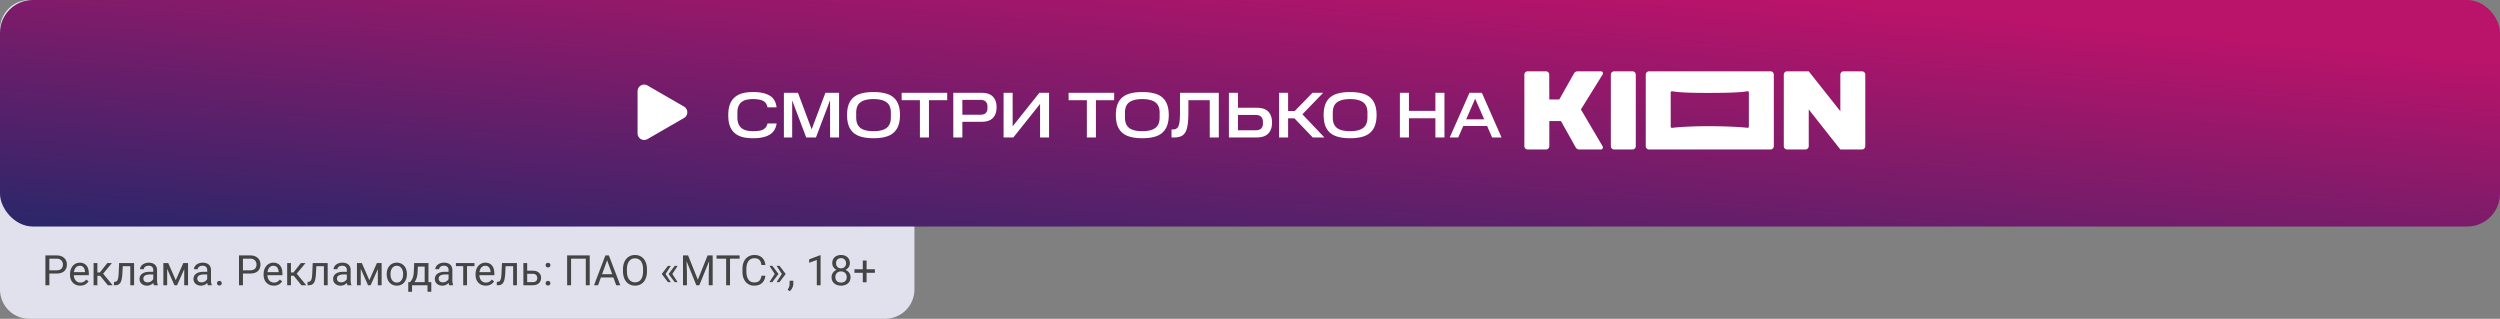 <svg width="596" height="76" fill="none" xmlns="http://www.w3.org/2000/svg"><rect width="100%" height="100%" fill="#808080" stroke="none"/><path d="M0 7a7 7 0 0 1 7-7h204a7 7 0 0 1 7 7v62a7 7 0 0 1-7 7H7a7 7 0 0 1-7-7V7z" fill="#E1E1EE"/><path d="M13.447 65.212h-1.9v-.767h1.9c.368 0 .666-.058.894-.175.228-.118.394-.28.498-.489.107-.208.161-.446.161-.713 0-.244-.054-.473-.161-.688a1.19 1.19 0 0 0-.498-.518c-.228-.133-.526-.2-.894-.2h-1.68V68h-.942v-7.11h2.622c.537 0 .992.093 1.363.279.37.186.652.443.844.771.192.326.288.699.288 1.119 0 .455-.096.844-.288 1.167a1.841 1.841 0 0 1-.844.737c-.372.166-.826.249-1.363.249zm5.674 2.886a2.6 2.6 0 0 1-1-.186 2.27 2.27 0 0 1-.767-.532 2.369 2.369 0 0 1-.489-.81 2.974 2.974 0 0 1-.17-1.026v-.205c0-.43.063-.812.19-1.148.127-.338.3-.625.517-.859.218-.234.466-.412.742-.532.277-.12.564-.18.86-.18.377 0 .703.064.976.195.277.13.503.312.68.546.175.231.305.505.39.82.084.313.127.655.127 1.026v.405H17.23v-.737h3.042v-.068a2.254 2.254 0 0 0-.146-.684 1.229 1.229 0 0 0-.39-.547c-.18-.143-.424-.215-.733-.215a1.23 1.23 0 0 0-1.01.513c-.125.17-.22.376-.289.62a3.142 3.142 0 0 0-.102.845v.205c0 .25.034.487.102.708.072.218.174.41.308.576.136.166.3.296.493.39.195.095.416.142.664.142.319 0 .59-.065.81-.195.222-.13.415-.304.581-.522l.547.434a2.523 2.523 0 0 1-.434.493 2.074 2.074 0 0 1-.65.381 2.515 2.515 0 0 1-.903.147zm4.092-5.381V68h-.903v-5.283h.903zm3.467 0-2.505 3.027H22.91l-.137-.79h1.036l1.772-2.237h1.099zM25.708 68l-1.943-2.393.58-.654L26.856 68h-1.147zm5.464-5.283v.747h-2.554v-.747h2.554zm.796 0V68h-.904v-5.283h.904zm-3.57 0h.909l-.137 2.549a9.44 9.44 0 0 1-.112 1.044c-.05.3-.118.557-.206.772-.084.215-.192.39-.322.527-.127.134-.28.233-.459.298a1.896 1.896 0 0 1-.62.093h-.283v-.796l.195-.014a.834.834 0 0 0 .357-.098.698.698 0 0 0 .254-.244c.068-.111.123-.253.166-.425.045-.173.08-.378.102-.615.026-.238.046-.515.059-.83l.097-2.261zm8.14 4.38v-2.72c0-.208-.042-.389-.127-.542a.83.83 0 0 0-.371-.361 1.345 1.345 0 0 0-.615-.127c-.228 0-.428.039-.6.117-.17.078-.303.18-.401.308a.674.674 0 0 0-.142.41h-.903c0-.19.049-.376.146-.562.098-.185.238-.353.42-.503a2.1 2.1 0 0 1 .664-.361c.26-.091.55-.137.87-.137.384 0 .722.065 1.015.196.296.13.528.327.694.59.169.26.253.588.253.982v2.46c0 .176.015.364.044.562.033.199.08.37.142.513V68h-.942a1.689 1.689 0 0 1-.108-.415 3.353 3.353 0 0 1-.039-.488zm.156-2.3.01.635h-.913c-.257 0-.487.02-.688.063-.202.04-.372.1-.508.18a.816.816 0 0 0-.42.732.93.93 0 0 0 .112.455.818.818 0 0 0 .337.328c.153.078.34.117.561.117a1.525 1.525 0 0 0 1.235-.605.925.925 0 0 0 .206-.494l.386.435a1.312 1.312 0 0 1-.186.454 2.17 2.17 0 0 1-1 .854 1.942 1.942 0 0 1-.772.147 2.02 2.02 0 0 1-.943-.21 1.613 1.613 0 0 1-.625-.562 1.487 1.487 0 0 1-.22-.796c0-.283.056-.532.167-.747.11-.218.27-.399.478-.542.209-.146.46-.257.752-.332.293-.075.62-.112.982-.112h1.05zm5.205 2.002 1.797-4.082h.87L42.211 68h-.625l-2.344-5.283h.87l1.786 4.082zm-2.05-4.082V68h-.904v-5.283h.904zM43.92 68v-5.283h.908V68h-.908zm5.478-.903v-2.72c0-.208-.042-.389-.127-.542a.831.831 0 0 0-.37-.361 1.346 1.346 0 0 0-.616-.127c-.228 0-.428.039-.6.117-.17.078-.303.18-.4.308a.674.674 0 0 0-.142.41h-.904c0-.19.05-.376.147-.562.097-.185.237-.353.42-.503a2.1 2.1 0 0 1 .664-.361c.26-.091.55-.137.869-.137.384 0 .722.065 1.015.196.297.13.528.327.694.59.17.26.254.588.254.982v2.46c0 .176.014.364.044.562.032.199.08.37.141.513V68h-.942a1.685 1.685 0 0 1-.108-.415 3.34 3.34 0 0 1-.039-.488zm.157-2.3.01.635h-.914c-.257 0-.486.02-.688.063-.202.04-.371.1-.508.18a.815.815 0 0 0-.42.732.93.93 0 0 0 .112.455.817.817 0 0 0 .337.328c.153.078.34.117.562.117a1.525 1.525 0 0 0 1.235-.605.925.925 0 0 0 .205-.494l.386.435a1.31 1.31 0 0 1-.185.454 2.17 2.17 0 0 1-1.002.854 1.941 1.941 0 0 1-.771.147 2.02 2.02 0 0 1-.942-.21 1.611 1.611 0 0 1-.625-.562 1.487 1.487 0 0 1-.22-.796c0-.283.055-.532.166-.747.11-.218.27-.399.479-.542a2.27 2.27 0 0 1 .751-.332c.293-.075.62-.112.982-.112h1.05zm2.182 2.725c0-.154.047-.282.142-.386.097-.108.237-.161.42-.161.182 0 .32.053.415.16a.543.543 0 0 1 .146.386c0 .15-.048.277-.146.381-.095.105-.233.157-.415.157-.182 0-.322-.052-.42-.157a.547.547 0 0 1-.142-.38zm7.862-2.31h-1.9v-.767h1.9c.367 0 .665-.058.893-.175.228-.118.394-.28.498-.489.108-.208.161-.446.161-.713 0-.244-.053-.473-.16-.688a1.19 1.19 0 0 0-.499-.518c-.228-.133-.526-.2-.893-.2h-1.68V68h-.943v-7.11H59.6c.537 0 .99.093 1.362.279.371.186.653.443.845.771.192.326.288.699.288 1.119 0 .455-.096.844-.288 1.167a1.84 1.84 0 0 1-.845.737c-.371.166-.825.249-1.362.249zm5.673 2.886c-.367 0-.701-.062-1-.186a2.268 2.268 0 0 1-.767-.532 2.367 2.367 0 0 1-.488-.81 2.971 2.971 0 0 1-.171-1.026v-.205c0-.43.063-.812.19-1.148.127-.338.3-.625.518-.859.218-.234.465-.412.742-.532.277-.12.563-.18.86-.18.377 0 .702.064.976.195.276.13.503.312.678.546.176.231.306.505.391.82.085.313.127.655.127 1.026v.405h-3.945v-.737h3.042v-.068a2.254 2.254 0 0 0-.147-.684 1.23 1.23 0 0 0-.39-.547c-.18-.143-.423-.215-.733-.215a1.23 1.23 0 0 0-1.01.513 1.92 1.92 0 0 0-.289.62 3.147 3.147 0 0 0-.102.845v.205c0 .25.034.487.102.708.072.218.175.41.308.576.137.166.301.296.493.39.195.095.417.142.664.142.32 0 .59-.065.81-.195.222-.13.416-.304.582-.522l.547.434a2.522 2.522 0 0 1-.435.493 2.075 2.075 0 0 1-.65.381 2.516 2.516 0 0 1-.903.147zm4.092-5.381V68h-.903v-5.283h.903zm3.467 0-2.505 3.027h-1.264l-.137-.79h1.035l1.772-2.237h1.099zM71.86 68l-1.943-2.393.581-.654L73.008 68H71.86zm5.464-5.283v.747h-2.553v-.747h2.553zm.796 0V68h-.903v-5.283h.903zm-3.57 0h.909l-.137 2.549c-.023.393-.06.742-.112 1.044-.049.3-.117.557-.205.772a1.61 1.61 0 0 1-.322.527 1.18 1.18 0 0 1-.46.298 1.895 1.895 0 0 1-.62.093h-.283v-.796l.196-.014a.835.835 0 0 0 .356-.098.699.699 0 0 0 .254-.244c.068-.111.124-.253.166-.425.046-.173.08-.378.102-.615.027-.238.046-.515.06-.83l.097-2.261zm8.14 4.38v-2.72c0-.208-.042-.389-.126-.542a.831.831 0 0 0-.372-.361 1.346 1.346 0 0 0-.615-.127c-.228 0-.428.039-.6.117-.17.078-.303.18-.4.308a.674.674 0 0 0-.142.41h-.904c0-.19.05-.376.147-.562.097-.185.237-.353.42-.503.185-.153.407-.273.664-.361.26-.091.55-.137.869-.137.384 0 .722.065 1.016.196.296.13.527.327.693.59.17.26.254.588.254.982v2.46c0 .176.014.364.044.562.032.199.08.37.141.513V68h-.942a1.685 1.685 0 0 1-.108-.415 3.354 3.354 0 0 1-.039-.488zm.157-2.3.01.635h-.914c-.257 0-.486.02-.688.063-.202.04-.371.1-.508.18a.816.816 0 0 0-.42.732.93.93 0 0 0 .112.455.817.817 0 0 0 .337.328c.153.078.34.117.562.117a1.525 1.525 0 0 0 1.235-.605.924.924 0 0 0 .205-.494l.386.435a1.312 1.312 0 0 1-.186.454 2.17 2.17 0 0 1-1 .854 1.941 1.941 0 0 1-.772.147 2.02 2.02 0 0 1-.942-.21 1.611 1.611 0 0 1-.625-.562 1.487 1.487 0 0 1-.22-.796c0-.283.055-.532.166-.747.11-.218.27-.399.479-.542.208-.146.459-.257.751-.332.293-.075.62-.112.982-.112h1.05zm5.205 2.002 1.797-4.082h.869L88.364 68h-.625l-2.344-5.283h.87l1.787 4.082zM86 62.717V68h-.903v-5.283H86zM90.073 68v-5.283h.908V68h-.908zm2.124-2.583v-.112c0-.381.056-.734.166-1.06.111-.329.27-.614.479-.854.208-.244.46-.433.757-.567a2.35 2.35 0 0 1 .996-.205c.37 0 .704.069 1 .205.3.134.554.323.762.567.212.24.373.525.484.854.11.326.166.679.166 1.06v.112c0 .38-.056.734-.166 1.06-.11.325-.272.61-.484.854-.208.24-.46.43-.756.566-.293.134-.625.2-.996.2-.372 0-.705-.066-1.002-.2a2.267 2.267 0 0 1-.761-.566 2.583 2.583 0 0 1-.479-.854 3.271 3.271 0 0 1-.166-1.06zm.904-.112v.112c0 .264.03.513.092.747.062.231.155.436.279.615.127.18.285.32.473.425.19.101.409.152.66.152.247 0 .463-.051.649-.152.189-.104.345-.246.469-.425.123-.179.216-.384.278-.615a2.78 2.78 0 0 0 .098-.747v-.112c0-.26-.033-.507-.098-.738a1.9 1.9 0 0 0-.283-.62 1.345 1.345 0 0 0-.469-.43 1.314 1.314 0 0 0-.654-.156c-.248 0-.466.052-.655.157a1.404 1.404 0 0 0-.468.43 1.959 1.959 0 0 0-.279.62 2.84 2.84 0 0 0-.092.737zm5.64-2.588h.903l-.079 1.977c-.02.502-.076.935-.17 1.3a3.82 3.82 0 0 1-.362.932c-.146.254-.31.467-.493.64a3.221 3.221 0 0 1-.557.434h-.449l.025-.737.185-.005c.108-.127.212-.257.313-.39.1-.137.193-.299.278-.484.085-.189.155-.418.21-.689.058-.273.096-.607.112-1l.083-1.978zm.224 0h3.179V68h-.904v-4.448h-2.275v-.835zm-1.636 4.54h5.493v2.3h-.903V68h-3.687v1.558h-.908l.005-2.3zm9.609-.16v-2.72a1.11 1.11 0 0 0-.126-.542.836.836 0 0 0-.372-.361 1.345 1.345 0 0 0-.615-.127c-.228 0-.428.039-.6.117-.17.078-.303.18-.401.308a.676.676 0 0 0-.141.41h-.904c0-.19.049-.376.147-.562.097-.185.237-.353.42-.503.185-.153.407-.273.664-.361.26-.091.55-.137.869-.137.384 0 .723.065 1.016.196.296.13.527.327.693.59.169.26.254.588.254.982v2.46c0 .176.014.364.044.562.032.199.079.37.141.513V68h-.942a1.669 1.669 0 0 1-.107-.415 3.228 3.228 0 0 1-.04-.488zm.157-2.3.009.635h-.913c-.257 0-.486.02-.688.063-.202.04-.371.1-.508.18a.812.812 0 0 0-.42.732c0 .167.038.319.113.455a.814.814 0 0 0 .336.328c.153.078.341.117.562.117a1.515 1.515 0 0 0 1.235-.605c.127-.17.196-.334.205-.494l.386.435a1.332 1.332 0 0 1-.185.454 2.186 2.186 0 0 1-1.001.855 1.943 1.943 0 0 1-.772.146c-.358 0-.672-.07-.942-.21a1.606 1.606 0 0 1-.625-.562 1.482 1.482 0 0 1-.22-.796c0-.283.055-.532.166-.747a1.44 1.44 0 0 1 .479-.542c.208-.146.459-.257.751-.332.293-.075.621-.112.982-.112h1.05zm4.243-2.08V68h-.908v-5.283h.908zm1.772 0v.732h-4.419v-.732h4.419zm2.691 5.38c-.368 0-.702-.061-1.001-.185a2.275 2.275 0 0 1-.767-.532 2.378 2.378 0 0 1-.488-.81 2.971 2.971 0 0 1-.171-1.026v-.205c0-.43.064-.812.19-1.148.127-.338.3-.625.518-.859.218-.234.466-.412.742-.532.277-.12.563-.18.86-.18.377 0 .703.064.976.195.277.13.503.312.679.546.176.231.306.505.39.82a3.9 3.9 0 0 1 .127 1.026v.405h-3.945v-.737h3.042v-.068a2.272 2.272 0 0 0-.146-.684 1.235 1.235 0 0 0-.391-.547c-.179-.143-.423-.215-.732-.215a1.234 1.234 0 0 0-1.011.513c-.124.17-.22.376-.288.62a3.118 3.118 0 0 0-.103.845v.205c0 .25.034.487.103.708.071.218.174.41.307.576.137.166.301.296.494.39.195.095.416.142.664.142.319 0 .589-.065.81-.195.222-.13.415-.304.581-.522l.547.434a2.549 2.549 0 0 1-.434.493 2.081 2.081 0 0 1-.65.381 2.515 2.515 0 0 1-.903.147zm6.64-5.38v.747h-2.553v-.747h2.553zm.796 0V68h-.903v-5.283h.903zm-3.569 0h.908l-.137 2.549a9.28 9.28 0 0 1-.112 1.044c-.049.3-.117.557-.205.772-.085.215-.192.39-.322.527-.127.134-.28.233-.459.298a1.896 1.896 0 0 1-.62.093h-.283v-.796l.195-.014a.83.83 0 0 0 .356-.098.695.695 0 0 0 .254-.244c.069-.111.124-.253.166-.425.046-.173.08-.378.103-.615.026-.238.045-.515.058-.83l.098-2.261zm5.767 1.816h1.586c.427 0 .787.075 1.08.225.293.146.514.35.664.61.153.257.229.55.229.88 0 .243-.042.473-.127.688a1.53 1.53 0 0 1-.381.556c-.166.16-.372.285-.62.376a2.489 2.489 0 0 1-.845.132h-2.246v-5.283h.904v4.54h1.342c.261 0 .469-.046.625-.14a.82.82 0 0 0 .337-.367 1.107 1.107 0 0 0 0-.938.87.87 0 0 0-.337-.38c-.156-.105-.364-.157-.625-.157h-1.586v-.742zm4.648 2.989c0-.154.047-.282.142-.386.097-.108.237-.161.42-.161.182 0 .32.053.415.16a.545.545 0 0 1 .146.386c0 .15-.049.277-.146.381-.095.105-.233.157-.415.157-.183 0-.323-.052-.42-.157a.544.544 0 0 1-.142-.38zm.005-4.312c0-.153.047-.282.141-.386.098-.107.238-.16.42-.16.183 0 .321.053.415.16a.542.542 0 0 1 .147.386c0 .15-.049.277-.147.38-.094.105-.232.157-.415.157-.182 0-.322-.052-.42-.156a.548.548 0 0 1-.141-.381zm10.503-2.32V68h-.938v-6.338h-3.506V68h-.942v-7.11h5.386zm4.341.63L142.578 68h-.962l2.71-7.11h.62l-.014.63zm1.972 6.48-2.358-6.48-.015-.63h.62l2.72 7.11h-.967zm-.122-2.632v.772h-3.994v-.772h3.994zm7.456-1.147v.449a4.75 4.75 0 0 1-.2 1.436 3.072 3.072 0 0 1-.576 1.079 2.506 2.506 0 0 1-.903.678 2.836 2.836 0 0 1-1.172.235c-.42 0-.806-.079-1.158-.235a2.603 2.603 0 0 1-.908-.678 3.163 3.163 0 0 1-.591-1.08 4.56 4.56 0 0 1-.209-1.435v-.45c0-.533.068-1.01.205-1.43a3.16 3.16 0 0 1 .59-1.08c.254-.299.555-.526.904-.683a2.815 2.815 0 0 1 1.157-.234c.433 0 .824.078 1.172.234.351.157.652.384.903.684.254.296.448.656.581 1.079.137.42.205.897.205 1.43zm-.932.449v-.46c0-.422-.044-.797-.132-1.122a2.335 2.335 0 0 0-.376-.82 1.628 1.628 0 0 0-.61-.503 1.855 1.855 0 0 0-.811-.171 1.82 1.82 0 0 0-.796.17 1.685 1.685 0 0 0-.605.504 2.456 2.456 0 0 0-.386.82c-.091.325-.137.7-.137 1.123v.459c0 .426.046.804.137 1.133.091.325.221.6.39.825.173.221.376.389.611.503.237.114.503.17.796.17.306 0 .578-.056.815-.17.238-.114.438-.282.601-.503.166-.225.291-.5.376-.825.084-.329.127-.707.127-1.133zm6.626-1.29-1.275 1.964-.859-.005v-.064l1.44-1.894h.694zm-1.275 1.92 1.275 1.968h-.694l-1.44-1.9v-.063l.859-.005zm2.891-1.92-1.275 1.964-.859-.005v-.064l1.44-1.894h.694zm-1.275 1.92 1.275 1.968h-.694l-1.44-1.9v-.063l.859-.005zm2.852-4.41h.913l2.329 5.796 2.324-5.795h.918L166.719 68h-.713l-2.881-7.11zm-.298 0h.806l.132 4.337V68h-.938v-7.11zm6.27 0h.805V68h-.937v-2.773l.132-4.336zm4.941 0V68h-.928v-7.11h.928zm2.285 0v.772h-5.493v-.771h5.493zm5.21 4.85h.938c-.049.449-.178.85-.386 1.205a2.252 2.252 0 0 1-.884.845c-.381.205-.856.308-1.426.308-.416 0-.796-.079-1.137-.235a2.523 2.523 0 0 1-.874-.664 3.12 3.12 0 0 1-.567-1.04 4.446 4.446 0 0 1-.195-1.357v-.708c0-.498.065-.95.195-1.353.134-.407.324-.755.572-1.045.25-.29.551-.512.903-.669a2.89 2.89 0 0 1 1.186-.234c.538 0 .992.1 1.363.303.371.202.659.482.864.84.208.354.337.766.386 1.235h-.938a2.592 2.592 0 0 0-.254-.855 1.314 1.314 0 0 0-.527-.556c-.228-.13-.526-.195-.894-.195-.315 0-.594.06-.835.18-.237.12-.437.291-.6.513a2.37 2.37 0 0 0-.361.796c-.082.309-.123.652-.123 1.03v.718c0 .348.036.675.108.981.075.306.187.575.337.806.15.231.34.413.571.547.231.13.505.195.82.195.401 0 .72-.063.957-.19.238-.127.417-.31.538-.547.123-.238.211-.523.263-.855zm1.9 1.513 1.274-1.963.859.005v.063l-1.44 1.895h-.693zm0-3.887h.693l1.44 1.9v.063l-.859.005-1.274-1.968zm1.704 3.887 1.274-1.963.86.005v.063l-1.441 1.895h-.693zm0-3.887h.693l1.441 1.9v.063l-.86.005-1.274-1.968zm3.989 3.56v.727c0 .296-.075.609-.225.938a2.236 2.236 0 0 1-.63.83l-.512-.357c.104-.143.192-.29.263-.439.072-.147.126-.3.162-.459a2.05 2.05 0 0 0 .058-.498v-.742h.884zm6.504-6.074V68h-.903v-6.02l-1.822.664v-.816l2.583-.976h.142zm7.139 5.224c0 .433-.101.801-.303 1.104-.199.3-.469.527-.811.683a2.706 2.706 0 0 1-1.147.235c-.427 0-.811-.079-1.153-.235a1.894 1.894 0 0 1-.81-.683c-.199-.303-.298-.67-.298-1.104 0-.283.054-.542.161-.776.111-.238.266-.444.464-.62.202-.176.44-.311.713-.406a2.73 2.73 0 0 1 .913-.146c.436 0 .825.085 1.167.254.342.166.61.395.806.688.198.293.298.629.298 1.006zm-.909-.02c0-.263-.057-.496-.171-.698a1.201 1.201 0 0 0-.478-.478 1.445 1.445 0 0 0-.713-.171c-.277 0-.516.057-.718.17a1.2 1.2 0 0 0-.464.48c-.11.201-.166.434-.166.698 0 .273.054.507.162.703.11.192.266.34.468.444.205.101.448.152.728.152.28 0 .521-.051.722-.152a1.09 1.09 0 0 0 .464-.444c.111-.196.166-.43.166-.703zm.743-3.315c0 .345-.092.656-.274.933a1.895 1.895 0 0 1-.747.654 2.35 2.35 0 0 1-1.074.24c-.407 0-.77-.08-1.089-.24a1.86 1.86 0 0 1-.742-.654 1.68 1.68 0 0 1-.269-.933c0-.413.09-.765.269-1.054.182-.29.431-.511.747-.664.316-.154.675-.23 1.079-.23.407 0 .768.077 1.084.23.316.152.563.374.742.663.182.29.274.642.274 1.055zm-.904.015c0-.238-.05-.448-.151-.63a1.111 1.111 0 0 0-.42-.43 1.19 1.19 0 0 0-.625-.16c-.238 0-.446.05-.625.15a1.052 1.052 0 0 0-.415.42 1.353 1.353 0 0 0-.147.65c0 .244.049.457.147.64.101.182.241.323.42.424.179.101.387.152.625.152.237 0 .444-.05.62-.152.179-.1.319-.242.42-.425.101-.182.151-.395.151-.64zm6.875 1.43v.85h-4.873v-.85h4.873zm-1.982-2.075v5.176h-.904v-5.176h.904z" fill="#444"/><rect width="596" height="54" rx="7.826" fill="url(#a)"/><path d="M173.618 27.463c0-1.007.128-1.86.385-2.56.267-.709.653-1.28 1.157-1.711.503-.442 1.12-.761 1.85-.956.73-.196 1.568-.293 2.513-.293 1.697 0 3.018.282 3.963.848.946.555 1.496 1.485 1.65 2.79h-2.174c-.144-.76-.498-1.274-1.064-1.541-.565-.278-1.357-.417-2.375-.417-.565 0-1.079.052-1.542.155a2.934 2.934 0 0 0-1.187.54c-.319.246-.565.58-.74 1.002-.175.421-.262.945-.262 1.572v1.08c0 .617.087 1.136.262 1.557.175.422.421.761.74 1.018a3.1 3.1 0 0 0 1.172.555c.463.113.982.17 1.557.17.494 0 .931-.026 1.311-.077.391-.052.73-.144 1.018-.278.288-.144.524-.334.709-.57.185-.237.324-.54.417-.91h2.174c-.196 1.254-.766 2.153-1.712 2.698-.935.545-2.241.818-3.917.818-.945 0-1.783-.093-2.513-.278-.73-.195-1.347-.509-1.85-.94-.504-.432-.89-.998-1.157-1.697-.257-.699-.385-1.557-.385-2.575zm15.237-3.531v8.836h-1.974v-10.64h3.361l3.254 8.712 3.285-8.712h3.253v10.64h-2.143v-8.882l-3.362 8.882h-2.328l-3.346-8.836zm23.527 2.945c0-1.172-.349-2.005-1.048-2.498-.689-.504-1.717-.756-3.084-.756-1.378 0-2.411.252-3.1.756-.688.493-1.033 1.326-1.033 2.498v1.095c0 .596.082 1.105.247 1.526.175.412.432.751.771 1.018.349.257.781.447 1.295.57a8.007 8.007 0 0 0 1.82.186c1.367 0 2.395-.252 3.084-.756.699-.503 1.048-1.352 1.048-2.544v-1.095zm-10.439.524c0-1.007.134-1.855.401-2.544.277-.699.678-1.264 1.203-1.696.534-.432 1.192-.74 1.973-.925.792-.196 1.702-.293 2.73-.293s1.932.097 2.714.293c.791.185 1.449.493 1.974.925.534.432.935.997 1.202 1.696.278.689.417 1.537.417 2.544 0 1.028-.139 1.897-.417 2.606a4.049 4.049 0 0 1-1.202 1.712c-.525.432-1.183.745-1.974.94-.782.196-1.686.294-2.714.294s-1.938-.098-2.73-.293c-.781-.196-1.439-.51-1.973-.941-.525-.442-.926-1.013-1.203-1.712-.267-.709-.401-1.578-.401-2.606zm13.015-3.515v-1.758h10.856v1.758h-4.349v8.882h-2.159v-8.882h-4.348zm19.018-1.758c1.244 0 2.154.303 2.729.91.586.596.879 1.439.879 2.528 0 1.1-.293 1.954-.879 2.56-.575.607-1.485.91-2.729.91h-4.549v3.732h-2.159v-10.64h6.708zm1.434 3.238c0-.463-.134-.838-.401-1.126-.267-.288-.709-.431-1.326-.431h-4.256v3.546h4.256c.617 0 1.059-.139 1.326-.416.267-.288.401-.663.401-1.126v-.447zm6.173 7.402h-2.328v-10.64h2.159v7.987l6.368-7.987h2.313v10.64h-2.143V24.78l-6.369 7.988zm13.175-8.882v-1.758h10.856v1.758h-4.349v8.882h-2.158v-8.882h-4.349zm21.699 2.991c0-1.172-.349-2.005-1.048-2.498-.689-.504-1.717-.756-3.084-.756-1.378 0-2.411.252-3.1.756-.689.493-1.033 1.326-1.033 2.498v1.095c0 .596.082 1.105.247 1.526.175.412.432.751.771 1.018.349.257.781.447 1.295.57.524.124 1.131.186 1.82.186 1.367 0 2.395-.252 3.084-.756.699-.503 1.048-1.352 1.048-2.544v-1.095zm-10.439.524c0-1.007.134-1.855.401-2.544.277-.699.678-1.264 1.203-1.696.534-.432 1.192-.74 1.973-.925.792-.196 1.702-.293 2.73-.293s1.932.097 2.714.293c.791.185 1.449.493 1.973.925.535.432.936.997 1.203 1.696.278.689.417 1.537.417 2.544 0 1.028-.139 1.897-.417 2.606a4.042 4.042 0 0 1-1.203 1.712c-.524.432-1.182.745-1.973.94-.782.196-1.686.294-2.714.294s-1.938-.098-2.73-.293c-.781-.196-1.439-.51-1.973-.941-.525-.442-.926-1.013-1.203-1.712-.267-.709-.401-1.578-.401-2.606zm13.595 3.47c.37 0 .663-.077.879-.231.226-.155.395-.401.508-.74.124-.34.206-.782.247-1.327.041-.544.062-1.203.062-1.974v-4.471h9.252v10.64h-2.159v-8.882h-5.089v2.713c0 1.142-.046 2.103-.138 2.884-.093.781-.262 1.419-.509 1.912-.247.483-.591.833-1.033 1.049-.442.216-1.013.324-1.712.324h-.632V30.87h.324zm15.515-8.743v3.562h4.472c1.265 0 2.19.313 2.776.94.586.617.879 1.486.879 2.606 0 1.1-.298 1.964-.895 2.59-.586.628-1.506.942-2.76.942h-6.63v-10.64h2.158zm5.952 6.846c0-.452-.138-.827-.416-1.125-.267-.299-.73-.448-1.388-.448h-4.148v3.655h4.148c.669 0 1.136-.144 1.404-.432.267-.298.4-.683.4-1.156v-.494zm14.363-6.846-4.95 5.12 5.243 5.52h-2.776l-4.364-4.55h-1.511v4.55h-2.159v-10.64h2.159v4.333h1.588l4.21-4.333h2.56zm10.558 4.75c0-1.173-.35-2.006-1.049-2.499-.689-.504-1.717-.756-3.084-.756-1.378 0-2.411.252-3.1.756-.688.493-1.033 1.326-1.033 2.498v1.095c0 .596.083 1.105.247 1.526.175.412.432.751.771 1.018.35.257.781.447 1.295.57a8.007 8.007 0 0 0 1.82.186c1.367 0 2.395-.252 3.084-.756.699-.503 1.049-1.352 1.049-2.544v-1.095zm-10.44.523c0-1.007.134-1.855.401-2.544.278-.699.678-1.264 1.203-1.696.534-.432 1.192-.74 1.974-.925.791-.196 1.701-.293 2.729-.293s1.933.097 2.714.293c.791.185 1.449.493 1.974.925.534.432.935.997 1.202 1.696.278.689.417 1.537.417 2.544 0 1.028-.139 1.897-.417 2.606a4.049 4.049 0 0 1-1.202 1.712c-.525.432-1.183.745-1.974.94-.781.196-1.686.294-2.714.294s-1.938-.098-2.729-.293c-.782-.196-1.44-.51-1.974-.941-.525-.442-.925-1.013-1.203-1.712-.267-.709-.401-1.578-.401-2.606zm20.331-5.273v4.302h6.307v-4.302h2.159v10.64h-2.159v-4.58h-6.307v4.58h-2.159v-10.64h2.159zm17.39 0 4.688 10.64h-2.251l-1.188-2.73h-5.69l-1.187 2.73h-2.035l4.703-10.64h2.96zm-3.747 6.322h4.302l-2.158-4.92-2.144 4.92zM389.179 35.634a.792.792 0 0 0 .792-.793V17.793a.793.793 0 0 0-.792-.793h-4.362a.792.792 0 0 0-.792.792l-.001 17.05c0 .437.355.792.793.792h4.362zM368.562 35.634a.793.793 0 0 0 .793-.793v-5.979h2.775l3.569 6.375c.095.155.396.397.793.397h5.154c.412 0 .61-.448.396-.793l-5.154-8.75 5.154-8.298c.242-.345.028-.793-.396-.793h-5.551a1.02 1.02 0 0 0-.793.396l-3.568 6.316h-2.379c0-1.967-.033-3.936-.012-5.904a.798.798 0 0 0-.796-.808h-4.346a.793.793 0 0 0-.793.793V34.84c0 .438.355.793.793.793h4.361zM443.891 35.634a.793.793 0 0 0 .793-.793V17.793a.793.793 0 0 0-.793-.793h-4.361a.793.793 0 0 0-.793.793v8.722L431.204 17h-5.154a.793.793 0 0 0-.793.793V34.84c0 .438.355.793.793.793h4.361a.793.793 0 0 0 .793-.793v-8.75l7.533 9.543h5.154zM392.35 34.84c0 .439.355.794.793.794h28.942a.793.793 0 0 0 .793-.793V17.793a.793.793 0 0 0-.793-.793h-28.942a.793.793 0 0 0-.793.793V34.84zm6.344-13.082c1.792.349 5.53.4 9.027.392 3.624-.008 7.252-.083 8.814-.392.154-.032.396-.004.396.392v7.918c0 .412-.25.412-.396.396-1.547-.19-5.202-.369-8.814-.38-3.612-.012-7.505.174-9.027.396-.151.02-.397.016-.397-.397v-7.929c0-.396.246-.424.397-.396zM163.069 25.41a1.57 1.57 0 0 1 0 2.72l-8.713 5.03A1.57 1.57 0 0 1 152 31.8V21.74a1.57 1.57 0 0 1 2.356-1.361l8.713 5.03z" fill="#fff"/><defs><linearGradient id="a" x1="316.487" y1="-9.074" x2="308.42" y2="83.534" gradientUnits="userSpaceOnUse"><stop stop-color="#B9136A"/><stop offset="1" stop-color="#26276A"/></linearGradient></defs></svg>